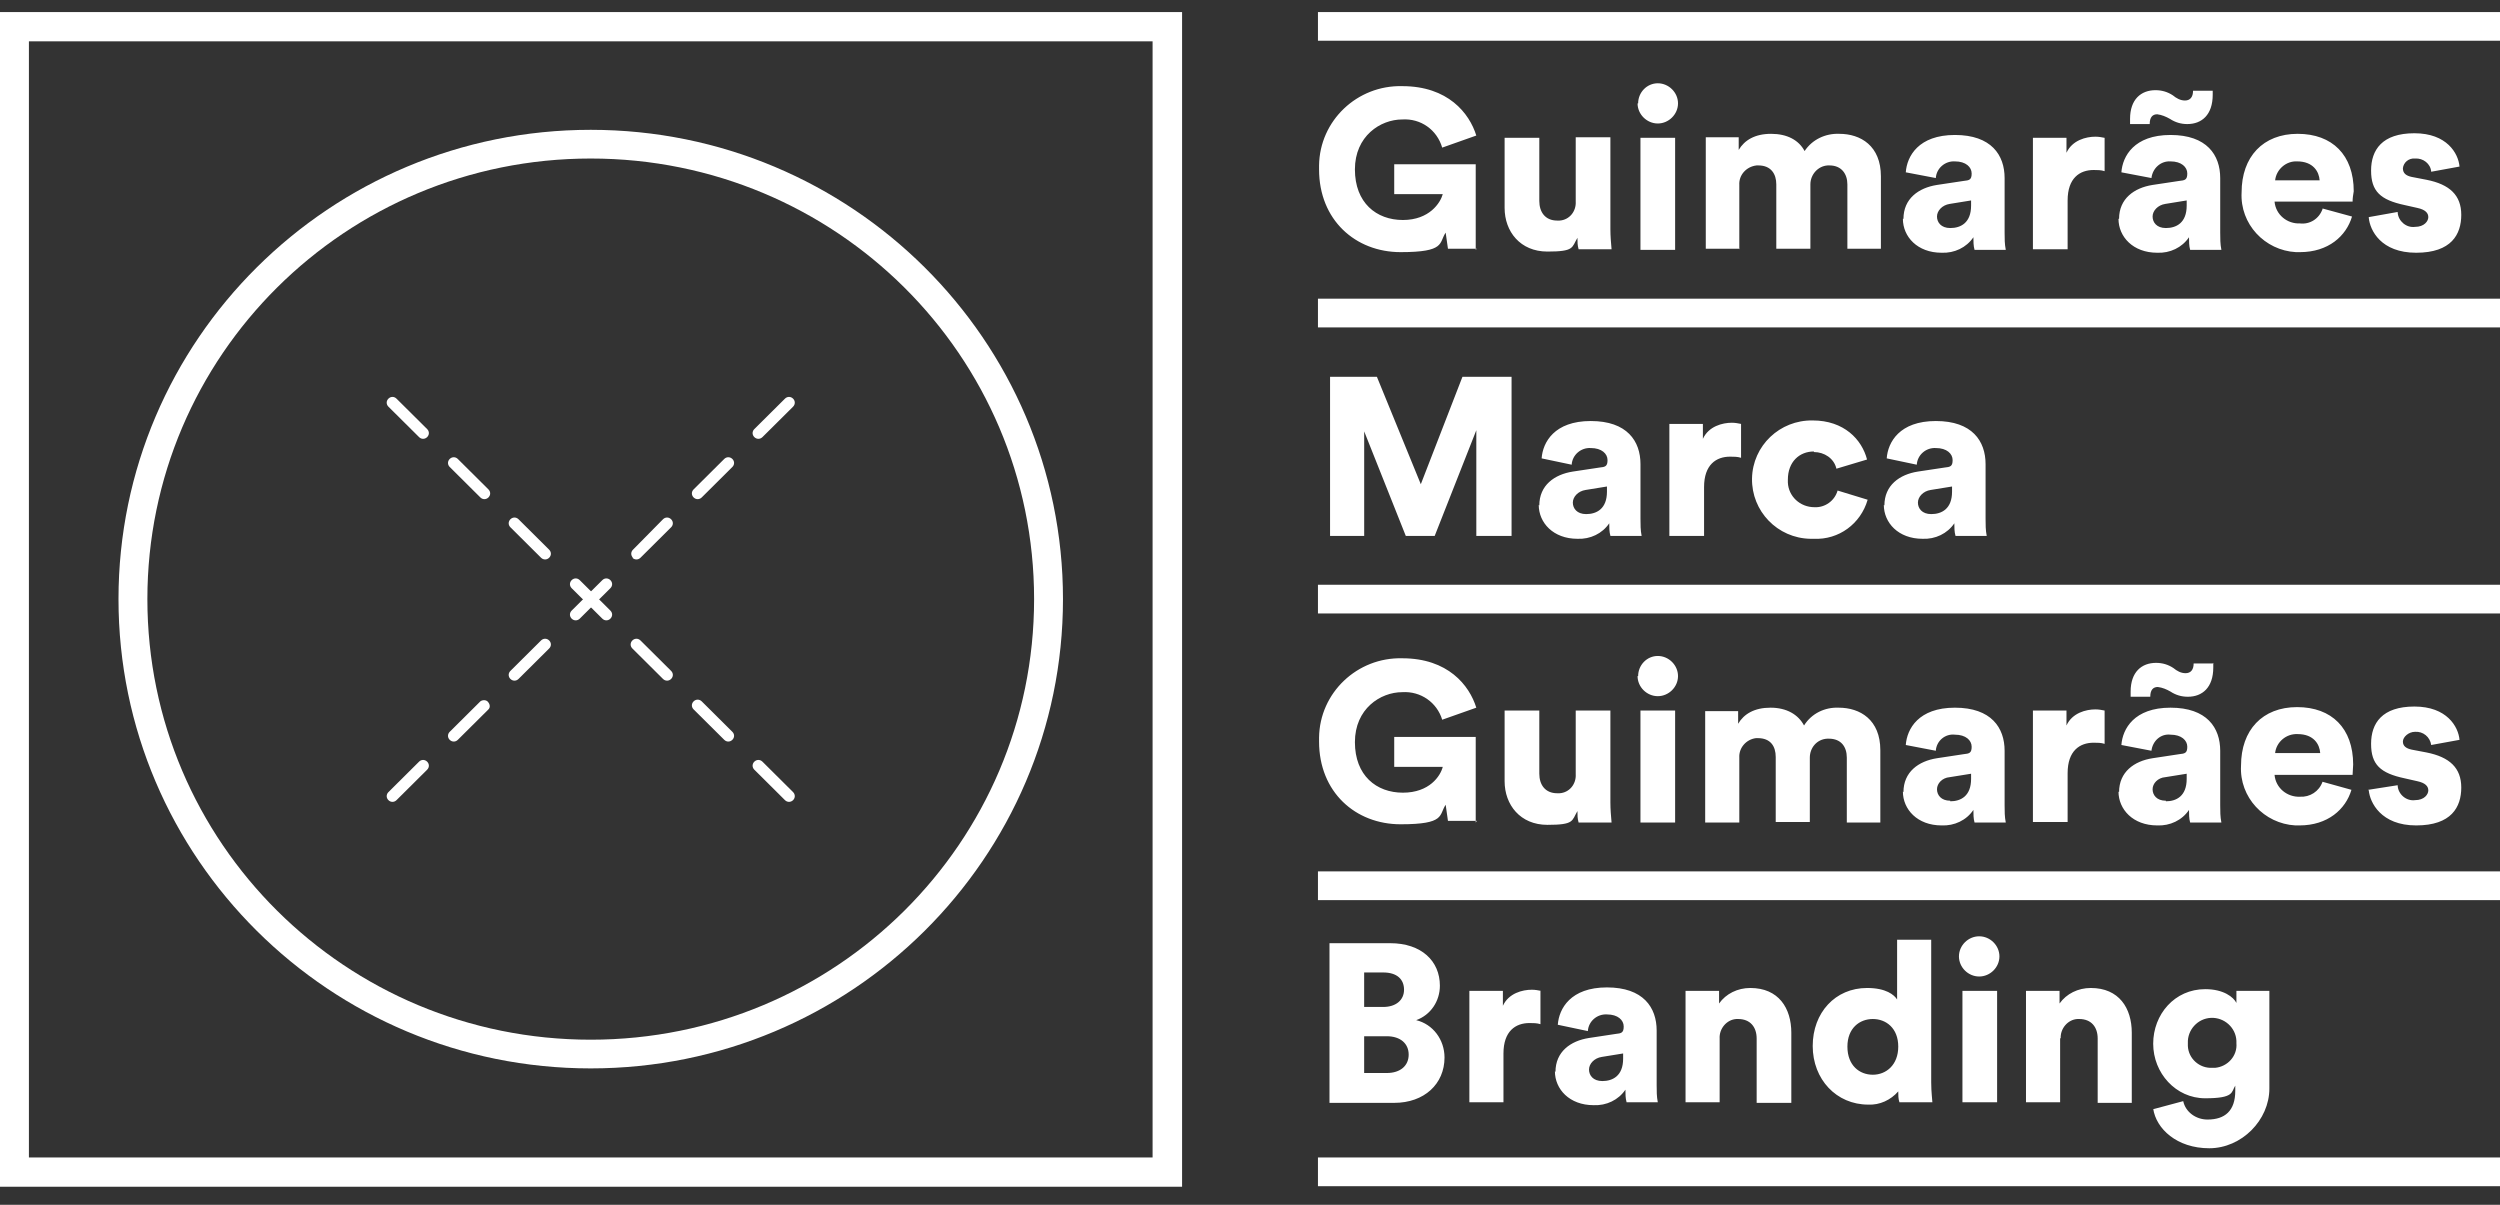 <svg width="83" height="40" viewBox="0 0 83 40" fill="none" xmlns="http://www.w3.org/2000/svg">
<rect x="0" y="0" width="83" height="40" fill="#333333" stroke="none"/>
<g clip-path="url(#clip0_1681_54709)">
<path d="M34.332 19.89C34.332 27.977 27.749 34.518 19.612 34.518C11.476 34.518 4.893 27.977 4.893 19.89C4.893 11.804 11.476 5.263 19.612 5.263C27.749 5.263 34.332 11.804 34.332 19.89ZM35.291 19.89C35.291 11.29 28.267 4.31 19.612 4.31C10.957 4.31 3.934 11.29 3.934 19.89C3.934 28.491 10.957 35.471 19.612 35.471C28.267 35.471 35.291 28.491 35.291 19.89Z" fill="white"/>
<path d="M38.285 38.427H0.96V1.373H38.266V38.446L38.285 38.427ZM39.245 39.381V0.4H0V39.4H39.245V39.381Z" fill="white"/>
<path d="M14.181 14.512C14.258 14.436 14.258 14.322 14.181 14.245L13.164 13.235C13.087 13.158 12.972 13.158 12.896 13.235C12.819 13.311 12.819 13.425 12.896 13.502L13.913 14.512C13.989 14.588 14.104 14.588 14.181 14.512Z" fill="white"/>
<path d="M26.33 26.565C26.406 26.489 26.406 26.374 26.33 26.298L25.313 25.287C25.236 25.211 25.121 25.211 25.044 25.287C24.967 25.363 24.967 25.478 25.044 25.554L26.061 26.565C26.138 26.641 26.253 26.641 26.33 26.565Z" fill="white"/>
<path d="M20.265 20.539C20.342 20.462 20.342 20.348 20.265 20.272L19.248 19.261C19.171 19.184 19.056 19.184 18.979 19.261C18.903 19.337 18.903 19.451 18.979 19.528L19.997 20.539C20.073 20.615 20.189 20.615 20.265 20.539Z" fill="white"/>
<path d="M24.314 24.562C24.391 24.486 24.391 24.372 24.314 24.296L23.297 23.285C23.22 23.209 23.105 23.209 23.028 23.285C22.951 23.361 22.951 23.476 23.028 23.552L24.045 24.562C24.122 24.639 24.237 24.639 24.314 24.562Z" fill="white"/>
<path d="M22.281 22.541C22.358 22.465 22.358 22.35 22.281 22.274L21.264 21.263C21.187 21.187 21.072 21.187 20.995 21.263C20.918 21.34 20.918 21.454 20.995 21.53L22.012 22.541C22.089 22.617 22.204 22.617 22.281 22.541Z" fill="white"/>
<path d="M18.232 18.517C18.309 18.441 18.309 18.326 18.232 18.25L17.215 17.239C17.138 17.163 17.023 17.163 16.946 17.239C16.869 17.316 16.869 17.43 16.946 17.506L17.963 18.517C18.04 18.593 18.155 18.593 18.232 18.517Z" fill="white"/>
<path d="M16.216 16.515C16.293 16.438 16.293 16.324 16.216 16.248L15.199 15.237C15.123 15.161 15.007 15.161 14.931 15.237C14.854 15.313 14.854 15.428 14.931 15.504L15.948 16.515C16.024 16.591 16.14 16.591 16.216 16.515Z" fill="white"/>
<path d="M25.044 14.512C24.967 14.436 24.967 14.322 25.044 14.245L26.061 13.235C26.138 13.158 26.253 13.158 26.33 13.235C26.406 13.311 26.406 13.425 26.33 13.502L25.313 14.512C25.236 14.588 25.121 14.588 25.044 14.512Z" fill="white"/>
<path d="M12.896 26.565C12.819 26.489 12.819 26.374 12.896 26.298L13.913 25.287C13.989 25.211 14.104 25.211 14.181 25.287C14.258 25.363 14.258 25.478 14.181 25.554L13.164 26.565C13.087 26.641 12.972 26.641 12.896 26.565Z" fill="white"/>
<path d="M18.979 20.539C18.903 20.462 18.903 20.348 18.979 20.272L19.997 19.261C20.073 19.184 20.189 19.184 20.265 19.261C20.342 19.337 20.342 19.451 20.265 19.528L19.248 20.539C19.171 20.615 19.056 20.615 18.979 20.539Z" fill="white"/>
<path d="M14.931 24.563C14.854 24.487 14.854 24.372 14.931 24.296L15.948 23.285C16.024 23.228 16.159 23.228 16.216 23.323C16.274 23.4 16.274 23.495 16.216 23.552L15.199 24.563C15.123 24.639 15.007 24.639 14.931 24.563Z" fill="white"/>
<path d="M16.946 22.541C16.869 22.465 16.869 22.35 16.946 22.274L17.963 21.263C18.04 21.187 18.155 21.187 18.232 21.263C18.309 21.34 18.309 21.454 18.232 21.53L17.215 22.541C17.138 22.617 17.023 22.617 16.946 22.541Z" fill="white"/>
<path d="M21.015 18.517C20.938 18.441 20.938 18.326 21.015 18.25L22.012 17.239C22.089 17.163 22.204 17.163 22.281 17.239C22.358 17.316 22.358 17.43 22.281 17.506L21.264 18.517C21.187 18.593 21.072 18.593 20.995 18.517" fill="white"/>
<path d="M23.028 16.515C22.951 16.438 22.951 16.324 23.028 16.248L24.045 15.237C24.122 15.161 24.237 15.161 24.314 15.237C24.391 15.313 24.391 15.428 24.314 15.504L23.297 16.515C23.22 16.591 23.105 16.591 23.028 16.515Z" fill="white"/>
<path d="M64.117 17.068C63.809 17.068 63.675 16.877 63.675 16.686C63.675 16.496 63.848 16.305 64.097 16.267L64.808 16.152V16.324C64.808 16.896 64.462 17.068 64.117 17.068ZM62.543 16.763C62.543 17.354 63.023 17.888 63.829 17.888C64.251 17.907 64.654 17.716 64.884 17.373C64.884 17.506 64.884 17.659 64.923 17.792H65.959C65.921 17.602 65.921 17.411 65.921 17.22V15.409C65.921 14.646 65.479 13.978 64.27 13.978C63.061 13.978 62.677 14.684 62.639 15.218L63.637 15.428C63.656 15.103 63.944 14.855 64.27 14.875C64.635 14.875 64.827 15.065 64.827 15.275C64.827 15.485 64.75 15.504 64.558 15.523L63.675 15.656C63.061 15.752 62.562 16.114 62.562 16.782M60.221 15.008C60.566 15.008 60.892 15.218 60.969 15.561L61.986 15.256C61.814 14.588 61.219 13.959 60.182 13.959C59.089 13.94 58.187 14.798 58.167 15.885C58.148 16.972 59.012 17.869 60.106 17.888C60.144 17.888 60.182 17.888 60.221 17.888C61.046 17.926 61.775 17.392 62.006 16.591L61.008 16.286C60.912 16.629 60.586 16.858 60.24 16.839C59.76 16.839 59.377 16.477 59.357 16.019C59.357 15.981 59.357 15.962 59.357 15.924C59.357 15.332 59.741 14.989 60.221 14.989M57.803 14.074C57.707 14.055 57.611 14.035 57.496 14.035C57.189 14.035 56.728 14.15 56.536 14.569V14.074H55.423V17.792H56.575V16.171C56.575 15.428 56.978 15.161 57.438 15.161C57.553 15.161 57.688 15.161 57.803 15.199V14.074ZM52.66 17.068C52.353 17.068 52.218 16.877 52.218 16.686C52.218 16.496 52.391 16.305 52.641 16.267L53.351 16.152V16.324C53.351 16.896 53.005 17.068 52.66 17.068ZM51.086 16.763C51.086 17.354 51.566 17.888 52.372 17.888C52.794 17.907 53.197 17.716 53.427 17.373C53.427 17.506 53.427 17.659 53.466 17.792H54.502C54.464 17.602 54.464 17.411 54.464 17.22V15.409C54.464 14.646 54.022 13.978 52.813 13.978C51.604 13.978 51.22 14.684 51.182 15.218L52.18 15.428C52.199 15.103 52.487 14.855 52.813 14.875C53.178 14.875 53.37 15.065 53.37 15.275C53.37 15.485 53.293 15.504 53.101 15.523L52.218 15.656C51.604 15.752 51.105 16.114 51.105 16.782M50.184 17.792V12.51H48.553L47.171 16.076L45.713 12.51H44.158V17.792H45.291V14.322L46.672 17.792H47.632L49.014 14.283V17.792H50.184Z" fill="white"/>
<path d="M73.443 35.452C73.021 35.471 72.656 35.147 72.637 34.727C72.637 34.689 72.637 34.67 72.637 34.632C72.618 34.194 72.963 33.812 73.405 33.793C73.846 33.774 74.23 34.117 74.249 34.556C74.249 34.575 74.249 34.613 74.249 34.632C74.287 35.052 73.961 35.414 73.539 35.452C73.501 35.452 73.481 35.452 73.443 35.452ZM71.486 36.806C71.581 37.474 72.272 38.122 73.347 38.122C74.422 38.122 75.343 37.188 75.343 36.139V32.897H74.249V33.297C74.153 33.106 73.827 32.84 73.213 32.84C72.196 32.84 71.486 33.679 71.486 34.651C71.486 35.624 72.234 36.463 73.213 36.463C74.191 36.463 74.076 36.253 74.211 36.043V36.215C74.211 36.883 73.865 37.169 73.289 37.169C72.906 37.169 72.56 36.921 72.483 36.558L71.486 36.825V36.806ZM68.415 34.48C68.396 34.155 68.645 33.85 68.972 33.831C68.991 33.831 69.01 33.831 69.029 33.831C69.432 33.831 69.643 34.098 69.643 34.48V36.615H70.775V34.289C70.775 33.469 70.353 32.801 69.413 32.801C68.991 32.801 68.607 32.992 68.377 33.316V32.897H67.263V36.596H68.396V34.461L68.415 34.48ZM65.037 31.752C65.037 32.115 65.344 32.42 65.709 32.42C66.074 32.42 66.381 32.115 66.381 31.752C66.381 31.39 66.074 31.085 65.709 31.085C65.344 31.085 65.037 31.39 65.037 31.752ZM66.285 32.897H65.153V36.596H66.304V32.897H66.285ZM61.334 34.747C61.334 34.136 61.737 33.831 62.178 33.831C62.619 33.831 63.022 34.136 63.022 34.747C63.022 35.357 62.619 35.681 62.178 35.681C61.737 35.681 61.334 35.376 61.334 34.747ZM64.116 31.199H62.984V33.183C62.888 33.03 62.619 32.801 61.986 32.801C60.931 32.801 60.182 33.621 60.182 34.727C60.182 35.834 60.969 36.673 62.025 36.673C62.408 36.692 62.773 36.52 63.022 36.234C63.022 36.349 63.022 36.482 63.061 36.596H64.155C64.155 36.52 64.116 36.272 64.116 35.929V31.18V31.199ZM57.092 34.48C57.073 34.155 57.323 33.85 57.649 33.831C57.668 33.831 57.687 33.831 57.706 33.831C58.109 33.831 58.321 34.098 58.321 34.48V36.615H59.472V34.289C59.472 33.469 59.05 32.801 58.109 32.801C57.687 32.801 57.303 32.992 57.073 33.316V32.897H55.96V36.596H57.092V34.461V34.48ZM53.197 35.891C52.89 35.891 52.755 35.7 52.755 35.509C52.755 35.319 52.928 35.128 53.178 35.09L53.888 34.975V35.147C53.888 35.719 53.542 35.891 53.197 35.891ZM51.623 35.567C51.623 36.158 52.103 36.692 52.909 36.692C53.331 36.711 53.734 36.52 53.964 36.177C53.964 36.31 53.964 36.463 54.003 36.596H55.039C55.001 36.406 55.001 36.215 55.001 36.024V34.213C55.001 33.45 54.559 32.782 53.35 32.782C52.141 32.782 51.757 33.488 51.719 34.022L52.717 34.232C52.736 33.907 53.024 33.66 53.35 33.679C53.715 33.679 53.907 33.869 53.907 34.079C53.907 34.289 53.83 34.308 53.638 34.327L52.755 34.461C52.141 34.556 51.642 34.918 51.642 35.586M51.163 32.897C51.066 32.878 50.971 32.859 50.855 32.859C50.548 32.859 50.088 32.973 49.896 33.392V32.897H48.783V36.596H49.915V34.975C49.915 34.232 50.318 33.965 50.779 33.965C50.894 33.965 51.028 33.965 51.143 34.003V32.897H51.163ZM45.29 35.643V34.403H46.039C46.499 34.403 46.768 34.651 46.768 35.014C46.768 35.376 46.499 35.624 46.039 35.624H45.29V35.643ZM45.29 33.431V32.286H45.923C46.384 32.286 46.614 32.515 46.614 32.859C46.614 33.202 46.346 33.431 45.923 33.431H45.271H45.29ZM44.139 31.314V36.615H46.288C47.286 36.615 47.958 35.986 47.958 35.109C47.958 34.518 47.574 34.003 47.017 33.869C47.497 33.698 47.804 33.24 47.804 32.725C47.804 31.905 47.19 31.314 46.154 31.314H44.158H44.139Z" fill="white"/>
<path d="M78.643 7.227C78.682 7.647 79.046 8.391 80.217 8.391C81.388 8.391 81.714 7.78 81.714 7.132C81.714 6.483 81.33 6.121 80.562 5.969L80.064 5.873C79.891 5.835 79.776 5.759 79.776 5.587C79.795 5.396 79.968 5.244 80.179 5.263C80.447 5.244 80.697 5.435 80.716 5.702L81.656 5.53C81.618 5.091 81.234 4.424 80.159 4.424C79.085 4.424 78.72 4.977 78.72 5.663C78.72 6.35 79.027 6.636 79.833 6.808L80.255 6.903C80.524 6.96 80.62 7.075 80.62 7.208C80.62 7.342 80.486 7.532 80.179 7.532C79.891 7.571 79.622 7.342 79.603 7.056C79.603 7.056 79.603 7.056 79.603 7.037L78.643 7.208V7.227ZM77.108 6.941C76.993 7.265 76.686 7.456 76.36 7.418C75.938 7.437 75.554 7.132 75.515 6.693H78.106C78.106 6.579 78.125 6.464 78.144 6.35C78.144 5.149 77.434 4.443 76.283 4.443C75.132 4.443 74.421 5.206 74.421 6.388C74.364 7.437 75.189 8.314 76.225 8.371C76.264 8.371 76.321 8.371 76.36 8.371C77.3 8.371 77.895 7.838 78.087 7.189L77.108 6.922V6.941ZM75.534 5.988C75.573 5.625 75.899 5.339 76.264 5.358C76.801 5.358 76.993 5.702 77.012 5.988H75.515H75.534ZM73.462 3.013H72.809C72.809 3.222 72.713 3.337 72.541 3.337C72.387 3.337 72.253 3.26 72.138 3.165C71.965 3.051 71.773 2.994 71.562 2.994C71.082 2.994 70.718 3.299 70.718 3.947V4.119H71.37C71.37 3.89 71.466 3.794 71.62 3.794C71.773 3.814 71.907 3.871 72.042 3.947C72.215 4.061 72.406 4.119 72.618 4.119C73.097 4.119 73.462 3.814 73.462 3.146V2.994V3.013ZM71.907 7.571C71.6 7.571 71.466 7.38 71.466 7.189C71.466 6.998 71.639 6.808 71.888 6.77L72.598 6.655V6.827C72.598 7.399 72.253 7.571 71.907 7.571ZM70.334 7.265C70.334 7.857 70.814 8.391 71.62 8.391C72.042 8.41 72.445 8.219 72.675 7.876C72.675 8.009 72.675 8.162 72.713 8.295H73.75C73.711 8.104 73.711 7.914 73.711 7.723V5.911C73.711 5.149 73.27 4.481 72.061 4.481C70.852 4.481 70.468 5.187 70.43 5.721L71.428 5.911C71.466 5.587 71.735 5.339 72.061 5.358C72.426 5.358 72.618 5.549 72.618 5.759C72.618 5.969 72.541 5.988 72.349 6.007L71.466 6.14C70.852 6.236 70.353 6.598 70.353 7.265M69.873 4.576C69.777 4.557 69.681 4.538 69.566 4.538C69.259 4.538 68.799 4.653 68.607 5.072V4.576H67.493V8.276H68.645V6.655C68.645 5.911 69.048 5.644 69.509 5.644C69.624 5.644 69.758 5.644 69.873 5.683V4.576ZM64.749 7.571C64.442 7.571 64.308 7.38 64.308 7.189C64.308 6.998 64.481 6.808 64.73 6.77L65.44 6.655V6.827C65.44 7.399 65.095 7.571 64.749 7.571ZM63.176 7.265C63.176 7.857 63.655 8.391 64.461 8.391C64.884 8.41 65.287 8.219 65.517 7.876C65.517 8.009 65.517 8.162 65.555 8.295H66.592C66.553 8.104 66.553 7.914 66.553 7.723V5.911C66.553 5.149 66.112 4.481 64.903 4.481C63.694 4.481 63.31 5.187 63.272 5.721L64.269 5.911C64.289 5.587 64.577 5.339 64.903 5.358C65.267 5.358 65.459 5.549 65.459 5.759C65.459 5.969 65.383 5.988 65.191 6.007L64.308 6.14C63.694 6.236 63.195 6.598 63.195 7.265M57.745 8.276V6.14C57.725 5.816 57.975 5.53 58.32 5.492C58.32 5.492 58.359 5.492 58.378 5.492C58.8 5.492 58.973 5.778 58.973 6.121V8.257H60.105V6.121C60.105 5.797 60.355 5.511 60.681 5.492C60.681 5.492 60.719 5.492 60.738 5.492C61.141 5.492 61.333 5.778 61.333 6.121V8.257H62.446V5.854C62.446 4.843 61.775 4.443 61.065 4.443C60.604 4.424 60.163 4.634 59.913 5.015C59.721 4.653 59.337 4.443 58.8 4.443C58.263 4.443 57.917 4.653 57.725 4.977V4.557H56.632V8.257H57.764L57.745 8.276ZM54.367 3.432C54.367 3.794 54.674 4.1 55.039 4.1C55.403 4.1 55.71 3.794 55.71 3.432C55.71 3.07 55.403 2.765 55.039 2.765C54.674 2.765 54.386 3.07 54.386 3.432M55.614 4.576H54.463V8.295H55.614V4.576ZM52.41 8.276H53.504C53.484 8.047 53.465 7.838 53.465 7.609V4.557H52.314V6.693C52.333 7.017 52.103 7.304 51.776 7.323C51.757 7.323 51.738 7.323 51.7 7.323C51.297 7.323 51.105 7.037 51.105 6.674V4.576H49.953V6.903C49.953 7.685 50.471 8.352 51.373 8.352C52.275 8.352 52.179 8.219 52.371 7.895C52.371 8.028 52.371 8.143 52.41 8.276ZM48.994 8.295V5.454H46.288V6.445H47.9C47.823 6.731 47.458 7.304 46.576 7.304C45.693 7.304 44.983 6.731 44.983 5.625C44.983 4.519 45.827 3.966 46.556 3.966C47.17 3.928 47.708 4.309 47.881 4.901L49.013 4.5C48.783 3.756 48.072 2.86 46.556 2.86C45.06 2.822 43.812 4.004 43.793 5.492C43.793 5.53 43.793 5.587 43.793 5.625C43.793 7.304 45.002 8.371 46.499 8.371C47.996 8.371 47.766 8.066 47.996 7.723L48.072 8.257H49.032L48.994 8.295Z" fill="white"/>
<path d="M83.001 0.4H43.756V1.353H83.001V0.4Z" fill="white"/>
<path d="M83.001 9.916H43.756V10.87H83.001V9.916Z" fill="white"/>
<path d="M78.643 26.241C78.682 26.641 79.046 27.404 80.217 27.404C81.388 27.404 81.714 26.794 81.714 26.146C81.714 25.497 81.33 25.135 80.562 24.982L80.064 24.887C79.891 24.849 79.776 24.773 79.776 24.62C79.776 24.467 79.968 24.296 80.179 24.296C80.447 24.277 80.678 24.467 80.716 24.734L81.656 24.563C81.618 24.124 81.234 23.457 80.159 23.457C79.085 23.457 78.72 24.01 78.72 24.696C78.72 25.383 79.027 25.669 79.833 25.84L80.255 25.936C80.524 25.993 80.62 26.107 80.62 26.241C80.62 26.374 80.486 26.565 80.179 26.565C79.891 26.603 79.622 26.374 79.603 26.088C79.603 26.088 79.603 26.088 79.603 26.069L78.624 26.222L78.643 26.241ZM77.108 25.955C76.993 26.279 76.686 26.47 76.36 26.451C75.938 26.47 75.554 26.165 75.515 25.726H78.106C78.106 25.612 78.125 25.497 78.125 25.383C78.125 24.181 77.415 23.476 76.264 23.476C75.112 23.476 74.402 24.238 74.402 25.421C74.345 26.47 75.17 27.347 76.206 27.404C76.245 27.404 76.302 27.404 76.341 27.404C77.281 27.404 77.876 26.87 78.068 26.222L77.108 25.955ZM75.534 25.001C75.573 24.639 75.899 24.353 76.283 24.372C76.82 24.372 77.012 24.715 77.031 25.001H75.534ZM73.462 22.026H72.829C72.829 22.236 72.733 22.35 72.56 22.35C72.406 22.35 72.272 22.274 72.157 22.179C71.984 22.064 71.792 22.007 71.581 22.007C71.101 22.007 70.737 22.312 70.737 22.961V23.132H71.389C71.389 22.904 71.485 22.808 71.639 22.808C71.792 22.827 71.927 22.884 72.061 22.961C72.234 23.075 72.426 23.132 72.637 23.132C73.116 23.132 73.481 22.827 73.481 22.16V22.007L73.462 22.026ZM71.907 26.584C71.6 26.584 71.466 26.393 71.466 26.203C71.466 26.012 71.639 25.821 71.888 25.802L72.598 25.688V25.86C72.598 26.432 72.253 26.603 71.907 26.603M70.334 26.279C70.334 26.87 70.814 27.404 71.62 27.404C72.042 27.423 72.445 27.233 72.675 26.889C72.675 27.023 72.675 27.175 72.713 27.309H73.75C73.711 27.118 73.711 26.927 73.711 26.737V24.925C73.711 24.162 73.27 23.495 72.061 23.495C70.852 23.495 70.468 24.2 70.43 24.734L71.428 24.925C71.466 24.601 71.735 24.353 72.061 24.391C72.426 24.391 72.618 24.582 72.618 24.791C72.618 25.001 72.541 25.02 72.349 25.039L71.466 25.173C70.852 25.268 70.353 25.631 70.353 26.298M69.873 23.59C69.777 23.571 69.681 23.552 69.566 23.552C69.259 23.552 68.799 23.666 68.607 24.086V23.59H67.493V27.29H68.645V25.669C68.645 24.925 69.048 24.658 69.509 24.658C69.624 24.658 69.758 24.658 69.873 24.696V23.571V23.59ZM64.749 26.584C64.442 26.584 64.308 26.393 64.308 26.203C64.308 26.012 64.481 25.821 64.73 25.802L65.44 25.688V25.86C65.44 26.432 65.095 26.603 64.749 26.603M63.176 26.279C63.176 26.87 63.655 27.404 64.461 27.404C64.884 27.423 65.287 27.233 65.517 26.889C65.517 27.023 65.517 27.175 65.555 27.309H66.592C66.553 27.118 66.553 26.927 66.553 26.737V24.925C66.553 24.162 66.112 23.495 64.903 23.495C63.694 23.495 63.31 24.2 63.272 24.734L64.269 24.925C64.289 24.601 64.577 24.353 64.903 24.391C65.267 24.391 65.459 24.582 65.459 24.791C65.459 25.001 65.383 25.02 65.191 25.039L64.308 25.173C63.694 25.268 63.195 25.631 63.195 26.298M57.745 27.29V25.154C57.725 24.83 57.975 24.544 58.301 24.506C58.301 24.506 58.34 24.506 58.359 24.506C58.781 24.506 58.954 24.773 58.954 25.135V27.29H60.086V25.154C60.086 24.83 60.316 24.544 60.662 24.524C60.662 24.524 60.7 24.524 60.719 24.524C61.122 24.524 61.314 24.791 61.314 25.154V27.309H62.427V24.906C62.427 23.895 61.755 23.495 61.045 23.495C60.585 23.476 60.144 23.685 59.894 24.086C59.702 23.724 59.318 23.495 58.781 23.495C58.244 23.495 57.898 23.704 57.706 24.029V23.609H56.612V27.309H57.745V27.29ZM54.367 22.446C54.367 22.808 54.674 23.113 55.039 23.113C55.403 23.113 55.71 22.808 55.71 22.446C55.71 22.084 55.403 21.778 55.039 21.778C54.674 21.778 54.386 22.084 54.386 22.446M55.614 23.59H54.463V27.309H55.614V23.59ZM52.41 27.309H53.504C53.484 27.08 53.465 26.87 53.465 26.641V23.59H52.314V25.707C52.333 26.031 52.103 26.317 51.776 26.336C51.757 26.336 51.738 26.336 51.7 26.336C51.297 26.336 51.105 26.05 51.105 25.688V23.59H49.953V25.936C49.953 26.718 50.471 27.385 51.373 27.385C52.275 27.385 52.179 27.252 52.371 26.927C52.371 27.061 52.371 27.175 52.41 27.309ZM48.994 27.309V24.467H46.288V25.459H47.9C47.823 25.764 47.458 26.317 46.576 26.317C45.693 26.317 44.983 25.745 44.983 24.639C44.983 23.533 45.827 22.98 46.556 22.98C47.17 22.942 47.708 23.323 47.881 23.895L49.013 23.495C48.783 22.751 48.072 21.855 46.556 21.855C45.06 21.817 43.812 22.999 43.793 24.486C43.793 24.524 43.793 24.582 43.793 24.62C43.793 26.298 45.002 27.366 46.499 27.366C47.996 27.366 47.766 27.061 47.996 26.718L48.072 27.252H49.032L48.994 27.309Z" fill="white"/>
<path d="M83.001 19.414H43.756V20.367H83.001V19.414Z" fill="white"/>
<path d="M83.001 38.427H43.756V39.381H83.001V38.427Z" fill="white"/>
<path d="M83.001 28.93H43.756V29.884H83.001V28.93Z" fill="white"/>
</g>
<defs>
<clipPath id="clip0_1681_54709">
<rect width="83" height="39" fill="white" transform="translate(0 0.4)"/>
</clipPath>
</defs>
</svg>
